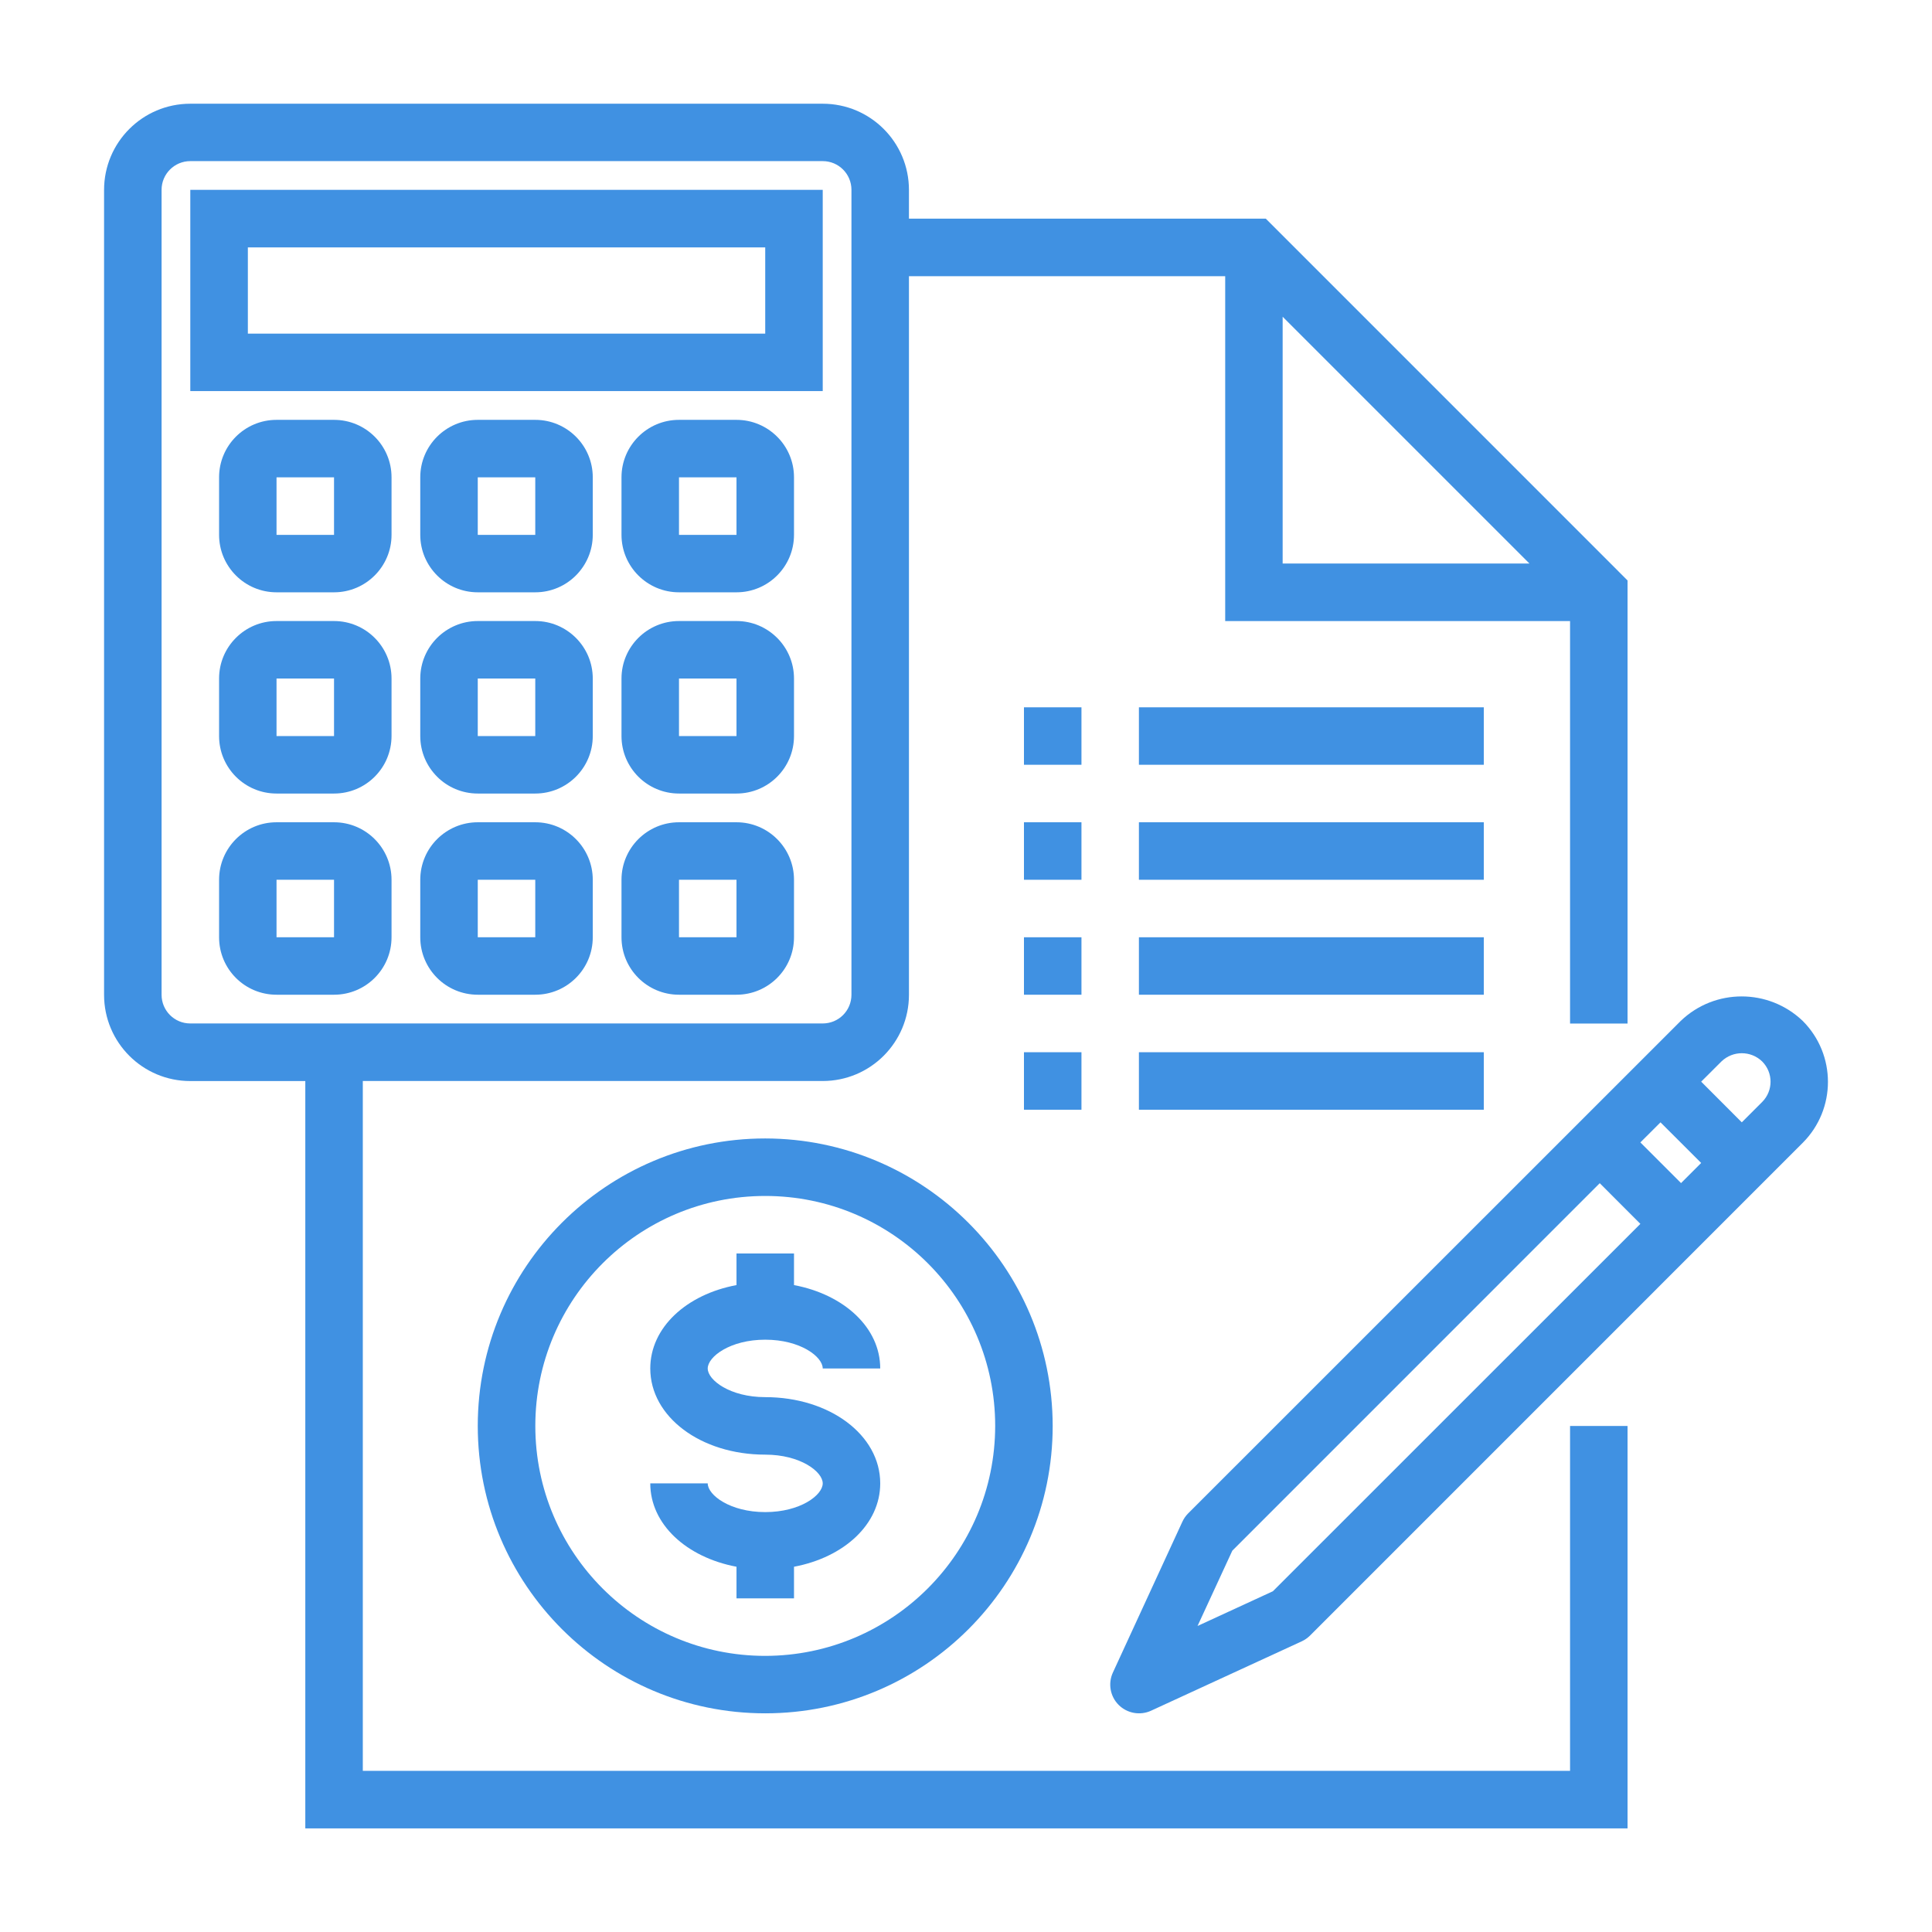 <?xml version="1.0" encoding="utf-8"?>
<!-- Generator: Adobe Illustrator 16.0.0, SVG Export Plug-In . SVG Version: 6.00 Build 0)  -->
<!DOCTYPE svg PUBLIC "-//W3C//DTD SVG 1.1//EN" "http://www.w3.org/Graphics/SVG/1.1/DTD/svg11.dtd">
<svg version="1.1" id="Layer_1" xmlns="http://www.w3.org/2000/svg" xmlns:xlink="http://www.w3.org/1999/xlink" x="0px" y="0px"
	 width="38px" height="38px" viewBox="237 237 38 38" enable-background="new 237 237 38 38" xml:space="preserve">
<g>
	<path fill="#4091E2" d="M252.051,259.392c-3.122,0-5.654,2.532-5.654,5.654c0,3.123,2.532,5.653,5.654,5.653
		c3.123,0,5.654-2.53,5.654-5.653C257.701,261.925,255.172,259.396,252.051,259.392z M252.051,269.569
		c-2.498,0-4.522-2.025-4.522-4.523s2.025-4.523,4.522-4.523c2.499,0,4.523,2.025,4.523,4.523
		C256.572,267.543,254.547,269.566,252.051,269.569z"/>
	<path fill="#4091E2" d="M252.051,263.35c0.691,0,1.131,0.335,1.131,0.566h1.131c0-0.804-0.712-1.454-1.696-1.64v-0.622h-1.131
		v0.622c-0.985,0.184-1.696,0.835-1.696,1.64c0,0.95,0.992,1.695,2.261,1.695c0.691,0,1.131,0.335,1.131,0.565
		c0,0.231-0.44,0.565-1.131,0.565c-0.69,0-1.131-0.334-1.131-0.565h-1.13c0,0.804,0.711,1.454,1.696,1.64v0.622h1.131v-0.622
		c0.984-0.185,1.696-0.835,1.696-1.64c0-0.952-0.994-1.696-2.262-1.696c-0.69,0-1.131-0.334-1.131-0.564
		C250.92,263.685,251.361,263.35,252.051,263.35z"/>
	<path fill="#4091E2" d="M267.881,271.83h-23.745v-13.568h9.046c0.937,0,1.696-0.76,1.696-1.696v-14.134h6.22v6.784h6.783v7.916
		h1.131v-8.715l-7.115-7.116h-7.019v-0.565c0-0.937-0.759-1.696-1.696-1.696h-12.439c-0.937,0-1.696,0.759-1.696,1.696v15.831
		c0,0.937,0.759,1.696,1.696,1.696h2.262v14.699h26.007v-7.915h-1.131V271.83z M262.228,243.23l4.854,4.854h-4.854V243.23z
		 M240.178,256.565v-15.831c0-0.312,0.253-0.565,0.565-0.565h12.439c0.313,0,0.565,0.253,0.565,0.565v15.831
		c0,0.313-0.252,0.565-0.565,0.565h-12.439C240.431,257.131,240.178,256.878,240.178,256.565z"/>
	<path fill="#4091E2" d="M257.14,253.173h1.131v1.131h-1.131V253.173z"/>
	<path fill="#4091E2" d="M259.401,253.173h6.784v1.131h-6.784V253.173z"/>
	<path fill="#4091E2" d="M257.14,250.912h1.131v1.13h-1.131V250.912z"/>
	<path fill="#4091E2" d="M259.401,250.912h6.784v1.13h-6.784V250.912z"/>
	<path fill="#4091E2" d="M257.14,255.435h1.131v1.13h-1.131V255.435z"/>
	<path fill="#4091E2" d="M259.401,255.435h6.784v1.13h-6.784V255.435z"/>
	<path fill="#4091E2" d="M257.14,257.696h1.131v1.131h-1.131V257.696z"/>
	<path fill="#4091E2" d="M259.401,257.696h6.784v1.131h-6.784V257.696z"/>
	<path fill="#4091E2" d="M253.182,240.734h-12.439v3.958h12.439V240.734z M252.051,243.562h-10.176v-1.696h10.176V243.562z"/>
	<path fill="#4091E2" d="M243.57,245.258h-1.131c-0.625,0-1.13,0.506-1.13,1.13v1.131c0,0.624,0.505,1.131,1.13,1.131h1.131
		c0.625,0,1.131-0.507,1.131-1.131v-1.131C244.701,245.764,244.195,245.258,243.57,245.258z M242.439,247.52v-1.131h1.131v1.131
		H242.439z"/>
	<path fill="#4091E2" d="M247.528,245.258h-1.131c-0.624,0-1.131,0.506-1.131,1.13v1.131c0,0.624,0.507,1.131,1.131,1.131h1.131
		c0.624,0,1.131-0.507,1.131-1.131v-1.131C248.659,245.764,248.152,245.258,247.528,245.258z M246.397,247.52v-1.131h1.131v1.131
		H246.397z"/>
	<path fill="#4091E2" d="M251.486,245.258h-1.131c-0.625,0-1.131,0.506-1.131,1.13v1.131c0,0.624,0.506,1.131,1.131,1.131h1.131
		c0.625,0,1.131-0.507,1.131-1.131v-1.131C252.617,245.764,252.11,245.258,251.486,245.258z M250.355,247.52v-1.131h1.131v1.131
		H250.355z"/>
	<path fill="#4091E2" d="M243.57,249.215h-1.131c-0.625,0-1.13,0.506-1.13,1.131v1.131c0,0.625,0.505,1.131,1.13,1.131h1.131
		c0.625,0,1.131-0.506,1.131-1.131v-1.131C244.701,249.722,244.195,249.215,243.57,249.215z M242.439,251.477v-1.131h1.131v1.131
		H242.439z"/>
	<path fill="#4091E2" d="M247.528,249.215h-1.131c-0.624,0-1.131,0.506-1.131,1.131v1.131c0,0.625,0.507,1.131,1.131,1.131h1.131
		c0.624,0,1.131-0.506,1.131-1.131v-1.131C248.659,249.722,248.152,249.215,247.528,249.215z M246.397,251.477v-1.131h1.131v1.131
		H246.397z"/>
	<path fill="#4091E2" d="M251.486,249.215h-1.131c-0.625,0-1.131,0.506-1.131,1.131v1.131c0,0.625,0.506,1.131,1.131,1.131h1.131
		c0.625,0,1.131-0.506,1.131-1.131v-1.131C252.617,249.722,252.11,249.215,251.486,249.215z M250.355,251.477v-1.131h1.131v1.131
		H250.355z"/>
	<path fill="#4091E2" d="M243.57,253.173h-1.131c-0.625,0-1.13,0.507-1.13,1.131v1.131c0,0.625,0.505,1.13,1.13,1.13h1.131
		c0.625,0,1.131-0.506,1.131-1.13v-1.131C244.701,253.68,244.195,253.173,243.57,253.173z M242.439,255.435v-1.131h1.131v1.131
		H242.439z"/>
	<path fill="#4091E2" d="M247.528,253.173h-1.131c-0.624,0-1.131,0.507-1.131,1.131v1.131c0,0.625,0.507,1.13,1.131,1.13h1.131
		c0.624,0,1.131-0.506,1.131-1.13v-1.131C248.659,253.68,248.152,253.173,247.528,253.173z M246.397,255.435v-1.131h1.131v1.131
		H246.397z"/>
	<path fill="#4091E2" d="M251.486,253.173h-1.131c-0.625,0-1.131,0.507-1.131,1.131v1.131c0,0.625,0.506,1.13,1.131,1.13h1.131
		c0.625,0,1.131-0.506,1.131-1.13v-1.131C252.617,253.68,252.11,253.173,251.486,253.173z M250.355,255.435v-1.131h1.131v1.131
		H250.355z"/>
	<path fill="#4091E2" d="M272.456,257.079c-0.672-0.641-1.728-0.641-2.397,0l-9.693,9.691c-0.047,0.048-0.085,0.104-0.112,0.164
		l-1.365,2.963c-0.099,0.215-0.054,0.47,0.114,0.637c0.167,0.166,0.421,0.212,0.636,0.114l2.964-1.365
		c0.061-0.028,0.115-0.066,0.163-0.113l9.691-9.692C273.119,258.815,273.119,257.741,272.456,257.079z M262.036,268.298
		l-1.482,0.683l0.684-1.481l7.227-7.228l0.799,0.8L262.036,268.298z M270.064,260.27l-0.8-0.8l0.396-0.395l0.8,0.799L270.064,260.27
		z M271.658,258.676l-0.399,0.399l-0.799-0.8l0.4-0.399c0.223-0.214,0.575-0.214,0.798,0
		C271.88,258.097,271.88,258.455,271.658,258.676z"/>
</g>
</svg>
